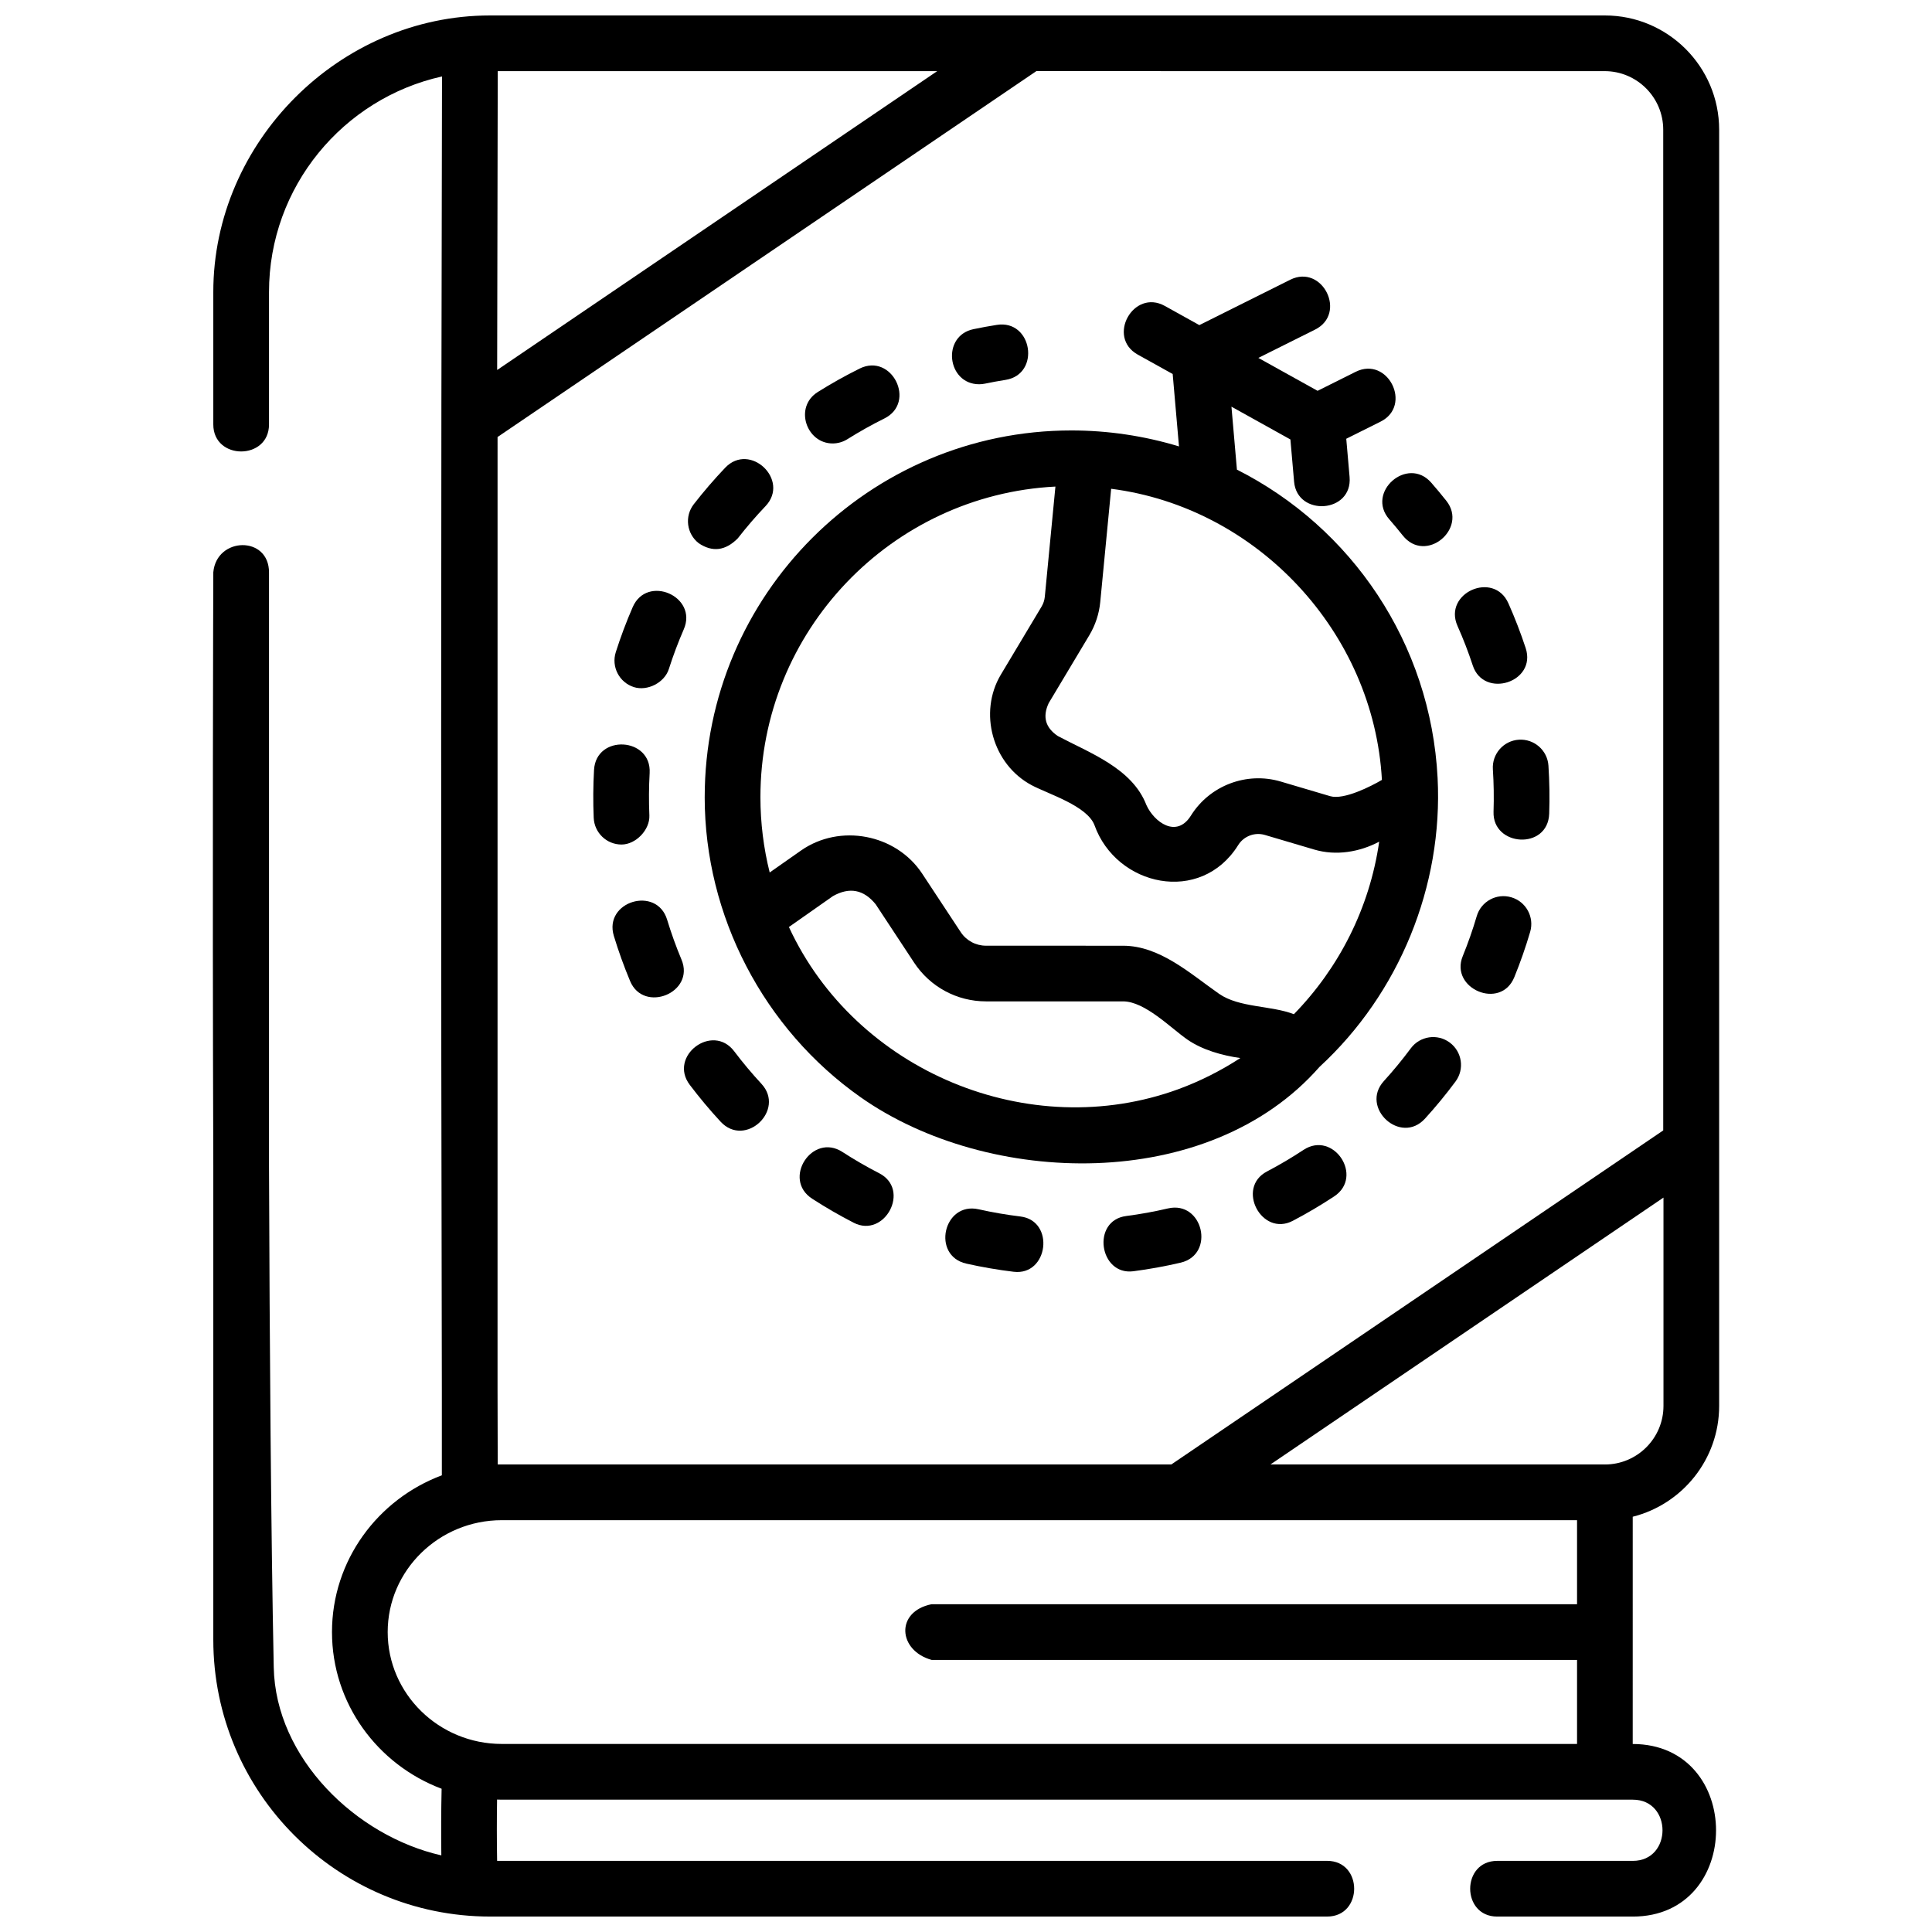 <?xml version="1.0" encoding="UTF-8"?>
<!-- Uploaded to: ICON Repo, www.iconrepo.com, Generator: ICON Repo Mixer Tools -->
<svg width="800px" height="800px" version="1.1" viewBox="144 144 512 512" xmlns="http://www.w3.org/2000/svg">
 <defs>
  <clipPath id="a">
   <path d="m200 148.09h400v503.81h-400z"/>
  </clipPath>
 </defs>
 <g clip-path="url(#a)">
  <path d="m576.69 545.95c13.141-3.301 22.902-15.215 22.902-29.367v-338.21c0-16.695-13.582-30.277-30.277-30.277h-295.48c-39.832 0-73.309 33.477-73.309 73.309v35.078c0 9.543 14.762 9.543 14.762 0v-35.078c0-27.922 19.652-51.324 45.848-57.145-0.285 115.46-0.301 232.31-0.043 347.94v22.773c-16.996 6.352-29.113 22.574-29.113 41.543 0 18.945 12.09 35.148 29.051 41.52-0.129 5.746-0.156 11.742-0.074 17.656-22.598-5.113-43.949-25.738-44.414-49.863-0.73-35.359-1.09-84.758-1.254-132.79v-157.32c0.039-9.82-13.91-9.504-14.762-0.055-0.012 3.637-0.27 78.637 0 157.37v125.51c0 40.551 32.93 73.363 73.363 73.363h221.82c9.543 0 9.543-14.762 0-14.762l-219.97 0.004c-0.094-5.402-0.098-10.918-0.012-16.25 0.418 0.012 0.832 0.031 1.25 0.031h299.74c10.484 0 10.484 16.219 0 16.219h-35.949c-9.543 0-9.543 14.762 0 14.762h35.949c29.371 0 29.441-45.676-0.031-45.738zm-7.379-13.848h-88.633l104.16-70.73v55.215c-0.004 8.555-6.965 15.516-15.523 15.516zm-0.059-369.25c8.559 0 15.52 6.961 15.52 15.52v265.2l-130.36 88.527h-178.51c-0.016-6.637-0.031-13.289-0.047-19.938l0.004-252.35 142.79-96.965zm-176.88 0-116.62 79.199c0.039-26.453 0.09-52.863 0.156-79.199zm-145.63 413.66c0-16.348 13.566-29.648 30.242-29.648h284.95v22.27l-171.05-0.004c-9.691 1.957-8.891 12.285 0 14.762h171.05v22.27h-284.95c-16.676 0-30.242-13.301-30.242-29.648z"/>
 </g>
 <path d="m512.18 281.63c1.211 1.383 2.402 2.816 3.543 4.254 6.082 7.684 17.391-1.812 11.574-9.16-1.289-1.629-2.641-3.25-4.008-4.816-6.285-7.18-17.395 2.543-11.109 9.723z"/>
 <path d="m453.5 464.25c-3.629 0.852-7.344 1.527-11.051 2.008-9.301 1.211-7.129 15.82 1.902 14.637 4.199-0.547 8.41-1.312 12.52-2.273 9.289-2.176 5.918-16.547-3.371-14.371z"/>
 <path d="m528.2 420.29c-3.273-2.43-7.894-1.746-10.324 1.527-2.227 3-4.629 5.922-7.144 8.684-6.375 7.012 4.43 17.066 10.918 9.934 2.844-3.125 5.562-6.43 8.078-9.82 2.43-3.273 1.746-7.894-1.527-10.324z"/>
 <path d="m489.43 448.74c-3.117 2.059-6.371 3.981-9.676 5.715-8.277 4.34-1.402 17.402 6.856 13.07 3.738-1.961 7.426-4.137 10.953-6.465 7.965-5.258-0.168-17.574-8.133-12.32z"/>
 <path d="m414.4 466.38c-3.707-0.449-7.43-1.09-11.07-1.91-9.312-2.078-12.551 12.305-3.242 14.402 4.121 0.926 8.34 1.656 12.539 2.16 9.219 1.117 11.023-13.535 1.773-14.652z"/>
 <path d="m376.98 454.91c-3.32-1.703-6.594-3.598-9.73-5.629-8.008-5.188-16.035 7.199-8.023 12.387 3.547 2.297 7.254 4.441 11.012 6.371 8.188 4.211 15.211-8.781 6.742-13.129z"/>
 <path d="m320.8 387.74c-2.773-9.129-16.895-4.84-14.125 4.289 1.227 4.043 2.68 8.07 4.312 11.973 3.602 8.613 17.293 3.09 13.617-5.695-1.441-3.445-2.723-7-3.805-10.566z"/>
 <path d="m338.57 422.6c-5.754-7.613-17.527 1.289-11.773 8.898 2.543 3.367 5.289 6.648 8.16 9.75 6.539 7.062 17.277-3.062 10.832-10.027-2.539-2.742-4.969-5.641-7.219-8.621z"/>
 <path d="m364.65 261.52c1.34 0 2.699-0.363 3.918-1.129 3.16-1.988 6.461-3.832 9.801-5.492 8.551-4.238 1.992-17.461-6.559-13.223-3.781 1.875-7.516 3.965-11.094 6.215-6.344 3.984-3.039 13.629 3.934 13.629z"/>
 <path d="m308.71 367.81c3.82 0 7.539-3.934 7.379-7.695-0.16-3.75-0.137-7.5 0.074-11.25 0.535-9.527-14.199-10.359-14.738-0.832-0.238 4.234-0.266 8.473-0.086 12.711 0.176 3.969 3.441 7.066 7.371 7.066z"/>
 <path d="m544.51 381.79c-3.91-1.152-8.012 1.09-9.16 5-1.051 3.578-2.301 7.144-3.711 10.602-3.508 8.602 10.059 14.418 13.668 5.574 1.598-3.918 3.012-7.957 4.203-12.012 1.148-3.914-1.09-8.016-5-9.164z"/>
 <path d="m311.98 326.09c3.586 1.141 8.117-1.168 9.273-4.789 1.133-3.555 2.465-7.094 3.953-10.52 3.805-8.75-9.734-14.633-13.535-5.883-1.688 3.883-3.195 7.894-4.477 11.918-1.238 3.879 0.902 8.031 4.785 9.273z"/>
 <path d="m329.17 287.96c3.629 2.438 7.082 2.008 10.355-1.297 2.293-2.949 4.762-5.816 7.336-8.52 6.578-6.91-4.113-17.09-10.691-10.176-2.91 3.059-5.703 6.301-8.297 9.637-2.504 3.215-1.922 7.852 1.297 10.355z"/>
 <path d="m546.51 340.03c-4.066 0.266-7.148 3.781-6.883 7.848 0.242 3.746 0.301 7.496 0.176 11.246-0.316 9.262 14.418 10.223 14.75 0.504 0.145-4.238 0.078-8.477-0.199-12.711-0.262-4.074-3.773-7.144-7.844-6.887z"/>
 <path d="m534.3 320.36c2.93 8.898 17.004 4.457 14.02-4.613-1.32-4.012-2.863-8.008-4.582-11.871-3.883-8.719-17.363-2.715-13.484 6.004 1.523 3.41 2.883 6.938 4.047 10.48z"/>
 <path d="m403.49 245.83c0.5 0 1.008-0.051 1.516-0.156 1.797-0.375 3.633-0.711 5.449-0.996 9.426-1.484 7.129-16.078-2.297-14.578-2.059 0.324-4.133 0.703-6.168 1.129-8.566 1.785-7.008 14.602 1.5 14.602z"/>
 <path d="m330.75 355.25c0 31.453 15.609 61.449 41.355 79.551 33.719 23.707 92.137 25.496 121.57-8.055 21.113-19.43 32.777-47.914 31.305-76.57-1.828-35.742-22.848-66.422-53.188-81.719-0.004-0.039 0-0.074-0.004-0.109l-1.441-16.574 15.625 8.688 0.977 11.203c0.809 9.285 15.543 8.359 14.703-1.281l-0.879-10.109 9.082-4.531c8.539-4.262 1.945-17.473-6.594-13.207l-10.09 5.035-15.695-8.723 15.035-7.504c8.539-4.262 1.949-17.465-6.594-13.207l-24.082 12.02-9.137-5.078c-8.34-4.633-15.512 8.266-7.172 12.902l9.246 5.137 1.668 19.188c-9.215-2.805-18.883-4.234-28.516-4.234-53.578 0.004-97.172 43.598-97.172 97.18zm125.59 77.375c-39.512 14.473-85.578-4.641-103.27-42.957l11.652-8.18c4.387-2.477 8.168-1.758 11.34 2.156l10.195 15.473c4.231 6.422 11.352 10.258 19.043 10.258h36.324c5.777 0 12.629 7.043 16.988 10.086 3.996 2.785 9.285 4.254 14.086 4.934-5.098 3.316-10.574 6.098-16.363 8.23zm-23.652-120.29c1.59-2.656 2.59-5.695 2.887-8.777l2.891-30.027c38.801 4.984 69.605 38.074 71.754 77.152-2.859 1.688-10.105 5.379-13.719 4.309l-13.113-3.879c-9.023-2.668-18.801 1.047-23.781 9.027-3.816 6.113-9.758 1.711-11.793-2.781-3.754-9.762-14.945-13.77-23.469-18.297-3.309-2.215-4.117-5.121-2.43-8.727zm-8.992-39.391-2.812 29.203c-0.09 0.918-0.387 1.82-0.859 2.609l-10.773 18c-6.031 10.078-2.231 23.82 8.172 29.344 4.406 2.34 14.648 5.438 16.617 10.559 5.793 16.234 28.156 21.219 38.094 5.297 1.48-2.375 4.387-3.477 7.07-2.684l13.113 3.879c5.742 1.695 11.965 0.66 17.18-2.098-2.543 17.66-10.703 33.52-22.609 45.723-6.016-2.344-14.488-1.691-19.824-5.41-7.562-5.273-15.68-12.738-25.43-12.738l-36.328-0.008c-2.715 0-5.227-1.352-6.719-3.621l-10.195-15.469c-6.926-10.508-21.82-13.363-32.145-6.117l-8.273 5.805c-1.598-6.394-2.457-13.082-2.457-19.965 0-44.023 34.695-80.098 78.18-82.309z"/>
</svg>
